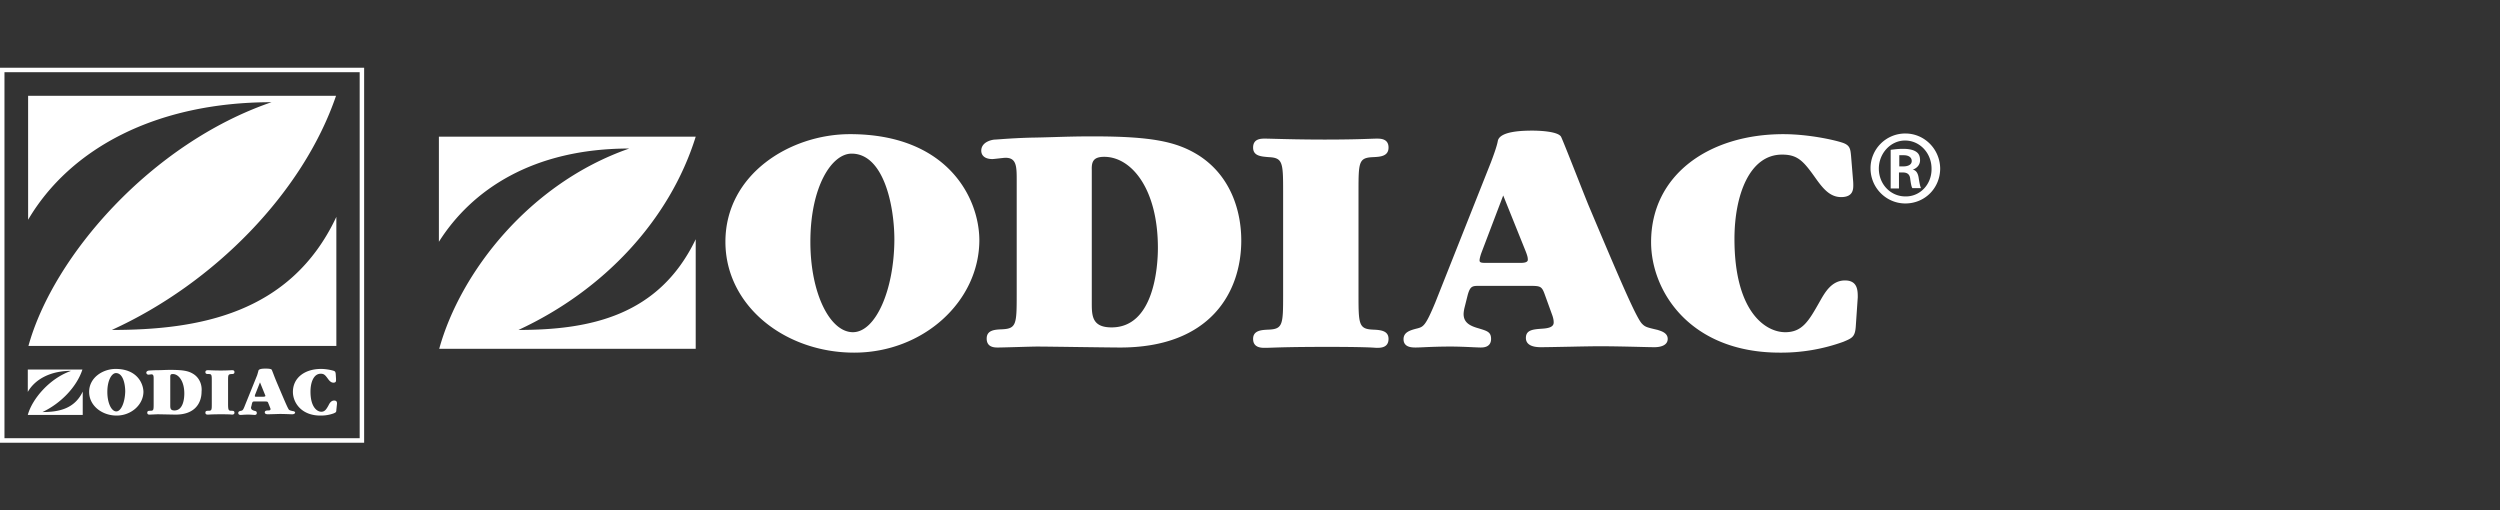 <svg xmlns="http://www.w3.org/2000/svg" width="240" height="49" fill="none"><rect width="100%" height="100%" fill="#333333" stroke="none"/><path fill="#fff" fill-rule="evenodd" d="M34.957 6.5H0v36h34.957v-36ZM.43 6.93h34.099v35.14H.429V6.93Zm2.3 26.279C5.121 24.56 14.535 13.767 26.065 9.812c-11.04 0-19.319 4.415-23.366 11.284V9.198h29.56c-3.159 9.261-11.683 18-21.526 22.477 8.248 0 17.172-1.502 21.557-10.855V33.21H2.73Zm156.419-1.534-.07-.017c-.979-.23-1.133-.266-1.432-.566-.552-.521-2.208-4.416-5.183-11.468a249.87 249.87 0 0 1-.903-2.271c-.715-1.81-1.586-4.016-1.703-4.23-.306-.522-2.147-.583-2.729-.583-1.043 0-3.189.061-3.343 1.012-.091.52-.459 1.501-.643 1.992v.001l-5.367 13.523c-.92 2.208-1.134 2.3-1.686 2.453-.736.184-1.35.368-1.35 1.043 0 .797.829.797 1.166.797.171 0 .423-.01.753-.025.616-.028 1.501-.067 2.62-.067.711 0 1.549.038 2.145.066.33.014.587.026.707.026.245 0 1.012 0 1.012-.828 0-.645-.366-.757-1.096-.98l-.1-.032c-.89-.245-1.441-.582-1.441-1.38 0-.122.03-.367.091-.613l.307-1.226c.245-.859.46-.859 1.134-.859h4.662c1.134 0 1.287 0 1.564.736l.766 2.116c.123.368.123.552.123.674 0 .491-.675.552-1.073.583-.921.061-1.595.123-1.595.89 0 .889 1.135.889 1.472.889.441 0 1.661-.025 2.846-.048h.001a219.96 219.96 0 0 1 2.58-.044c1.38 0 2.855.035 3.962.062.665.017 1.197.03 1.496.03.461 0 1.258-.123 1.258-.798 0-.542-.551-.725-.849-.823l-.03-.01a2.077 2.077 0 0 1-.072-.025Zm-13.124-6.44h-3.496c-.429 0-.491-.092-.491-.245 0-.123.062-.399.184-.736l2.086-5.489 2.146 5.335c.184.46.215.644.215.798.031.214-.184.337-.644.337ZM69.64 23.213c0-6.47 6.194-10.334 11.958-10.334 9.292 0 12.39 6.04 12.42 10.15 0 5.918-5.397 10.824-12.02 10.824-6.655 0-12.358-4.507-12.358-10.64Zm8.156 0c0 4.998 1.901 8.678 4.079 8.678 2.176 0 3.955-4.017 3.985-8.862 0-3.343-1.042-8.28-4.108-8.28-1.902 0-3.956 3.159-3.956 8.464Zm37.257-8.311c-2.116-1.319-4.508-1.81-10.181-1.81-1.47 0-2.565.034-3.662.067-.734.022-1.47.044-2.317.056a61.17 61.17 0 0 0-2.92.155c-.246.017-.411.03-.453.03-.215 0-1.319.183-1.319 1.072 0 .338.214.798 1.073.798.073 0 .32-.028.58-.057.283-.032.581-.066.677-.066 1.073 0 1.073.859 1.073 2.208V28.27c0 2.852-.03 3.281-1.41 3.343h-.013c-.672.03-1.459.067-1.459.889 0 .859.767.859 1.073.859.272 0 1.052-.023 1.842-.045.812-.024 1.635-.047 1.93-.047.553 0 2.161.021 3.81.044h.001c1.735.023 3.517.048 4.162.048 8.678 0 11.622-5.336 11.622-10.273 0-2.79-.981-6.194-4.109-8.187Zm-8.341 16.528c-1.84 0-1.901-1.073-1.901-2.3V16.312c-.031-.828.184-1.257 1.196-1.257 2.607 0 5.151 3.067 5.151 8.74 0 1.809-.367 7.635-4.446 7.635Zm-56.943.245c8.218-3.802 14.535-10.579 17.019-18.552H42.134v10.089c3.158-4.998 9.046-8.954 18.276-8.954-9.598 3.342-16.222 11.898-18.245 19.226h24.623V22.967c-3.526 7.359-10.15 8.708-17.019 8.708Zm82.028-16.59h.016c.672-.03 1.486-.068 1.486-.92 0-.858-.766-.858-1.134-.858-.127 0-.32.007-.602.017-.74.027-2.085.075-4.396.075-2.104 0-3.802-.045-4.82-.072-.437-.012-.749-.02-.915-.02-.368 0-1.134 0-1.134.859 0 .792.731.854 1.412.912l.09.008c1.35.061 1.38.521 1.38 3.312v9.935c0 2.82-.03 3.25-1.38 3.312h-.017c-.671.03-1.485.068-1.485.889 0 .858.797.858 1.134.858.179 0 .384-.007.68-.017.769-.027 2.155-.075 5.3-.075 3.391 0 4.297.063 4.613.085.067.005.108.007.14.007.368 0 1.134 0 1.134-.858 0-.798-.766-.859-1.502-.89-1.349-.06-1.38-.52-1.38-3.311v-9.997c0-2.79.031-3.189 1.38-3.25Zm42.96 13.755c.457-.796 1.1-1.917 2.361-1.917 1.227 0 1.227.982 1.227 1.625l-.184 2.699c-.061 1.073-.307 1.196-1.196 1.564a17.554 17.554 0 0 1-6.102 1.042c-8.617 0-12.358-5.887-12.358-10.61 0-6.47 5.58-10.364 12.695-10.364 2.331 0 4.784.521 5.704.828.701.244.735.609.796 1.246l.001.011.184 2.239c.03.306.03.49.03.552 0 .398 0 1.165-1.165 1.165-1.103 0-1.778-.859-2.514-1.901-1.135-1.595-1.687-2.178-3.159-2.178-3.128 0-4.569 3.895-4.569 8.096 0 6.991 2.975 8.954 4.876 8.954 1.644 0 2.261-1.089 3.29-2.905l.021-.039.062-.107Zm9.568-13.447c0 .43-.307.767-.705.89.337.06.521.367.582.858.092.583.153.797.214.92h-.827c-.092-.123-.153-.46-.215-.95-.061-.4-.306-.553-.705-.553h-.368v1.533h-.797v-3.71c.072-.007.146-.016.224-.026h.001c.253-.03.549-.066.971-.066.643 0 1.043.123 1.288.307.214.153.337.398.337.797Zm-1.993.583h.368c.459 0 .827-.154.827-.522 0-.306-.245-.552-.766-.552h-.429v1.074Zm.582-3.16a3.331 3.331 0 0 0-3.343 3.343c0 1.87 1.504 3.373 3.343 3.373 1.871 0 3.343-1.472 3.343-3.373-.031-1.84-1.503-3.343-3.343-3.343Zm0 6.041c-1.411 0-2.545-1.165-2.545-2.668 0-1.472 1.134-2.698 2.515-2.698 1.41 0 2.544 1.196 2.544 2.698.031 1.503-1.103 2.699-2.514 2.668ZM4.079 39.556c1.747-.828 3.28-2.392 3.833-4.078H2.668v2.146c.705-1.227 2.177-2.024 4.17-2.024-2.054.706-3.74 2.668-4.17 4.232h5.274v-2.239c-.797 1.687-2.36 1.963-3.863 1.963Zm4.478-1.931c0-1.38 1.318-2.208 2.545-2.208 1.993 0 2.637 1.318 2.668 2.177 0 1.257-1.166 2.3-2.576 2.3-1.41 0-2.637-.95-2.637-2.27Zm1.748 0c0 1.073.398 1.87.858 1.87.46 0 .828-.858.859-1.901 0-.736-.215-1.779-.89-1.779-.398 0-.827.675-.827 1.81Zm8.217-1.749c-.46-.276-.981-.368-2.177-.368-.269 0-.48.008-.686.016-.193.008-.38.015-.602.015-.233 0-.519.018-.657.026l-.08.005c-.03 0-.275.03-.275.214 0 .062.061.184.214.184.016 0 .077-.008.139-.015.061-.008.122-.016.138-.016.214 0 .214.185.214.46v2.331c0 .613 0 .705-.306.705-.154 0-.307 0-.307.184s.153.184.215.184c.06 0 .23-.007.398-.015.169-.008.338-.015.399-.015.119 0 .461.007.814.014h.001c.374.008.76.016.902.016 1.87 0 2.484-1.134 2.484-2.208.061-.582-.154-1.318-.828-1.717Zm-1.779 3.527c-.398 0-.398-.246-.398-.491v-2.73c0-.183.03-.275.245-.275.552 0 1.104.675 1.104 1.87 0 .368-.061 1.626-.95 1.626Zm5.765-3.68c0 .184-.153.184-.306.184-.307.03-.307.092-.307.705v2.116c0 .613.03.705.307.705.153 0 .306 0 .306.184s-.184.184-.245.184a.2.2 0 0 1-.022-.002c-.057-.007-.24-.028-.99-.028-.678 0-.966.015-1.131.024a2.973 2.973 0 0 1-.157.006c-.092 0-.245 0-.245-.184s.153-.184.306-.184c.307 0 .307-.092.307-.705v-2.116c0-.613 0-.705-.307-.705-.153 0-.306 0-.306-.184s.184-.184.245-.184c.037 0 .106.003.201.007.218.009.577.024 1.026.024.492 0 .789-.017.949-.025.059-.004.1-.006.124-.006.092 0 .245 0 .245.184Zm5.493 3.717-.019-.005c-.124-.034-.158-.044-.232-.093-.1-.1-.345-.674-.783-1.702a399.04 399.04 0 0 0-.321-.752 23.927 23.927 0 0 1-.395-.98c-.082-.211-.146-.377-.157-.4-.062-.122-.46-.122-.583-.122-.214 0-.674 0-.705.215-.03.122-.092.337-.123.429l-1.165 2.882c-.178.475-.241.49-.356.519l-.012.003c-.153.03-.276.061-.276.214 0 .184.184.184.245.184.032 0 .085-.003.155-.008.134-.01.329-.022.55-.022.164 0 .355.013.482.022.064.005.111.008.132.008.061 0 .215 0 .215-.184 0-.153-.092-.184-.246-.214-.184-.062-.306-.123-.306-.307 0-.03 0-.061.03-.123l.062-.276c.06-.184.092-.184.245-.184h.981c.245 0 .276 0 .337.154l.184.46c.031.061.031.122.031.122 0 .123-.153.123-.215.123-.183 0-.337.03-.337.184 0 .184.245.184.307.184.092 0 .337-.008.582-.015.246-.008.491-.016.583-.016.282 0 .586.012.822.02.15.006.272.011.343.011.092 0 .276-.03.276-.184-.03-.092-.184-.123-.245-.123l-.086-.024Zm-2.704-1.356h-.736c-.093 0-.093-.03-.093-.06 0-.032 0-.093.031-.154l.46-1.165.46 1.134c.012.035.023.061.034.084.016.036.027.062.027.1-.03.03-.092.061-.183.061Zm6.258.798c.091-.184.245-.43.52-.43.277 0 .277.184.277.307l-.061.583c0 .219-.05.242-.19.31l-.056.027c-.583.215-1.073.215-1.288.215-1.84 0-2.637-1.258-2.637-2.27 0-1.38 1.165-2.207 2.699-2.207.52 0 1.042.122 1.226.184.142.056.152.113.177.242l.007.034.03.49v.123c0 .092 0 .245-.245.245s-.398-.184-.552-.398c-.245-.338-.367-.46-.674-.46-.675 0-.981.828-.981 1.717 0 1.502.644 1.932 1.042 1.932.337 0 .49-.245.706-.644Z" clip-rule="evenodd"/></svg>